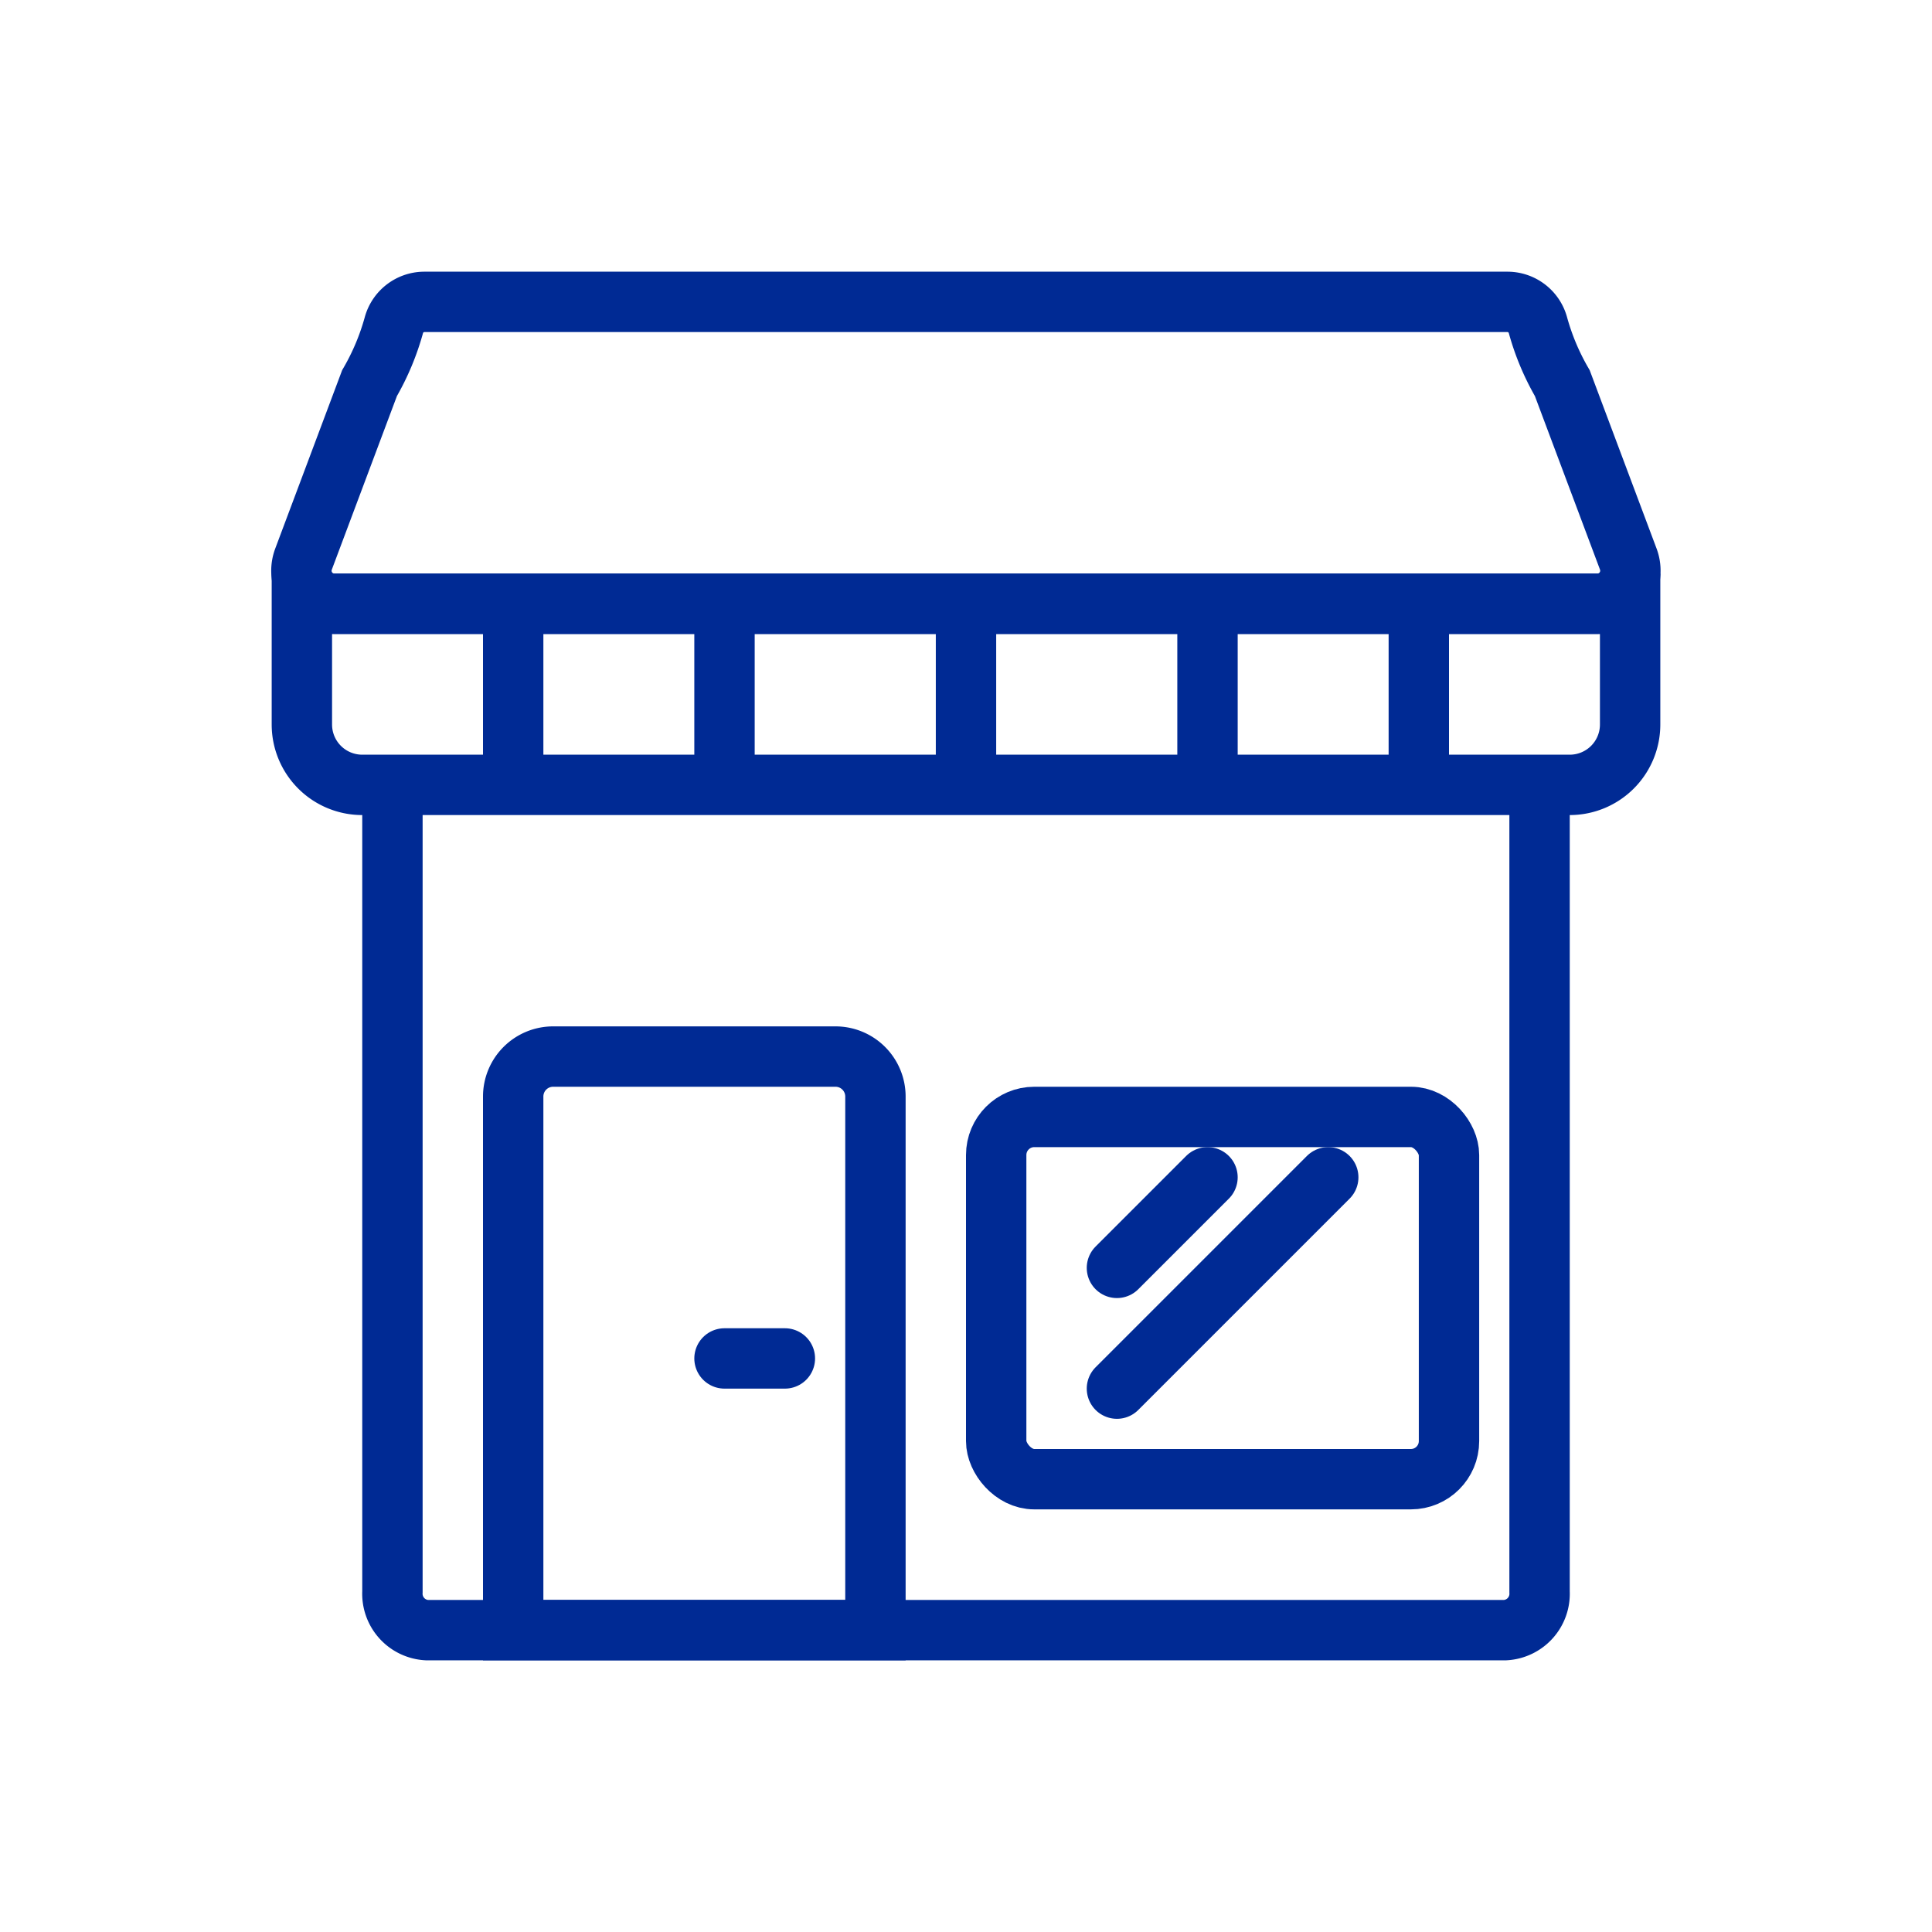 <svg data-name="Layer 1" id="Layer_1" viewBox="0 0 64 64" xmlns="http://www.w3.org/2000/svg"><title></title><path d="M51,26.009V52.731A1.207,1.207,0,0,1,49.867,54H14.133A1.207,1.207,0,0,1,13,52.731V26" stroke="#002a94" stroke-width="2px" stroke-linecap="butt" original-stroke="#000000" fill="none"></path><path d="M18.324,35h9.352A1.324,1.324,0,0,1,29,36.324V54a0,0,0,0,1,0,0H17a0,0,0,0,1,0,0V36.324A1.324,1.324,0,0,1,18.324,35Z" stroke="#002a94" stroke-width="2px" stroke-linecap="butt" original-stroke="#000000" fill="none"></path><line x1="24" x2="26" y1="45" y2="45" stroke="#002a94" stroke-width="2px" stroke-linecap="round" original-stroke="#000000" fill="none"></line><rect height="12" rx="1.262" width="15" x="33" y="37" stroke="#002a94" stroke-width="2px" stroke-linecap="butt" original-stroke="#000000" fill="none"></rect><path d="M52.919,20H11.081a1.094,1.094,0,0,1-1.026-1.48l2.186-5.828a8.108,8.108,0,0,0,.806-1.917,1.048,1.048,0,0,1,1-.775h35.9a1.048,1.048,0,0,1,1,.775,8.108,8.108,0,0,0,.806,1.917l2.186,5.828A1.095,1.095,0,0,1,52.919,20Z" stroke="#002a94" stroke-width="2px" stroke-linecap="butt" original-stroke="#000000" fill="none"></path><path d="M10,20H54a0,0,0,0,1,0,0v4a2,2,0,0,1-2,2H12a2,2,0,0,1-2-2V20A0,0,0,0,1,10,20Z" stroke="#002a94" stroke-width="2px" stroke-linecap="butt" original-stroke="#000000" fill="none"></path><line x1="17" x2="17" y1="20" y2="26" stroke="#002a94" stroke-width="2px" stroke-linecap="butt" original-stroke="#000000" fill="none"></line><line x1="24" x2="24" y1="20" y2="26" stroke="#002a94" stroke-width="2px" stroke-linecap="butt" original-stroke="#000000" fill="none"></line><line x1="32" x2="32" y1="20" y2="26" stroke="#002a94" stroke-width="2px" stroke-linecap="butt" original-stroke="#000000" fill="none"></line><line x1="40" x2="40" y1="20" y2="26" stroke="#002a94" stroke-width="2px" stroke-linecap="butt" original-stroke="#000000" fill="none"></line><line x1="47" x2="47" y1="20" y2="26" stroke="#002a94" stroke-width="2px" stroke-linecap="butt" original-stroke="#000000" fill="none"></line><path d="M40,39l-3,3" stroke="#002a94" stroke-width="2px" stroke-linecap="round" original-stroke="#000000" fill="none"></path><path d="M44,39l-7,7" stroke="#002a94" stroke-width="2px" stroke-linecap="round" original-stroke="#000000" fill="none"></path></svg>